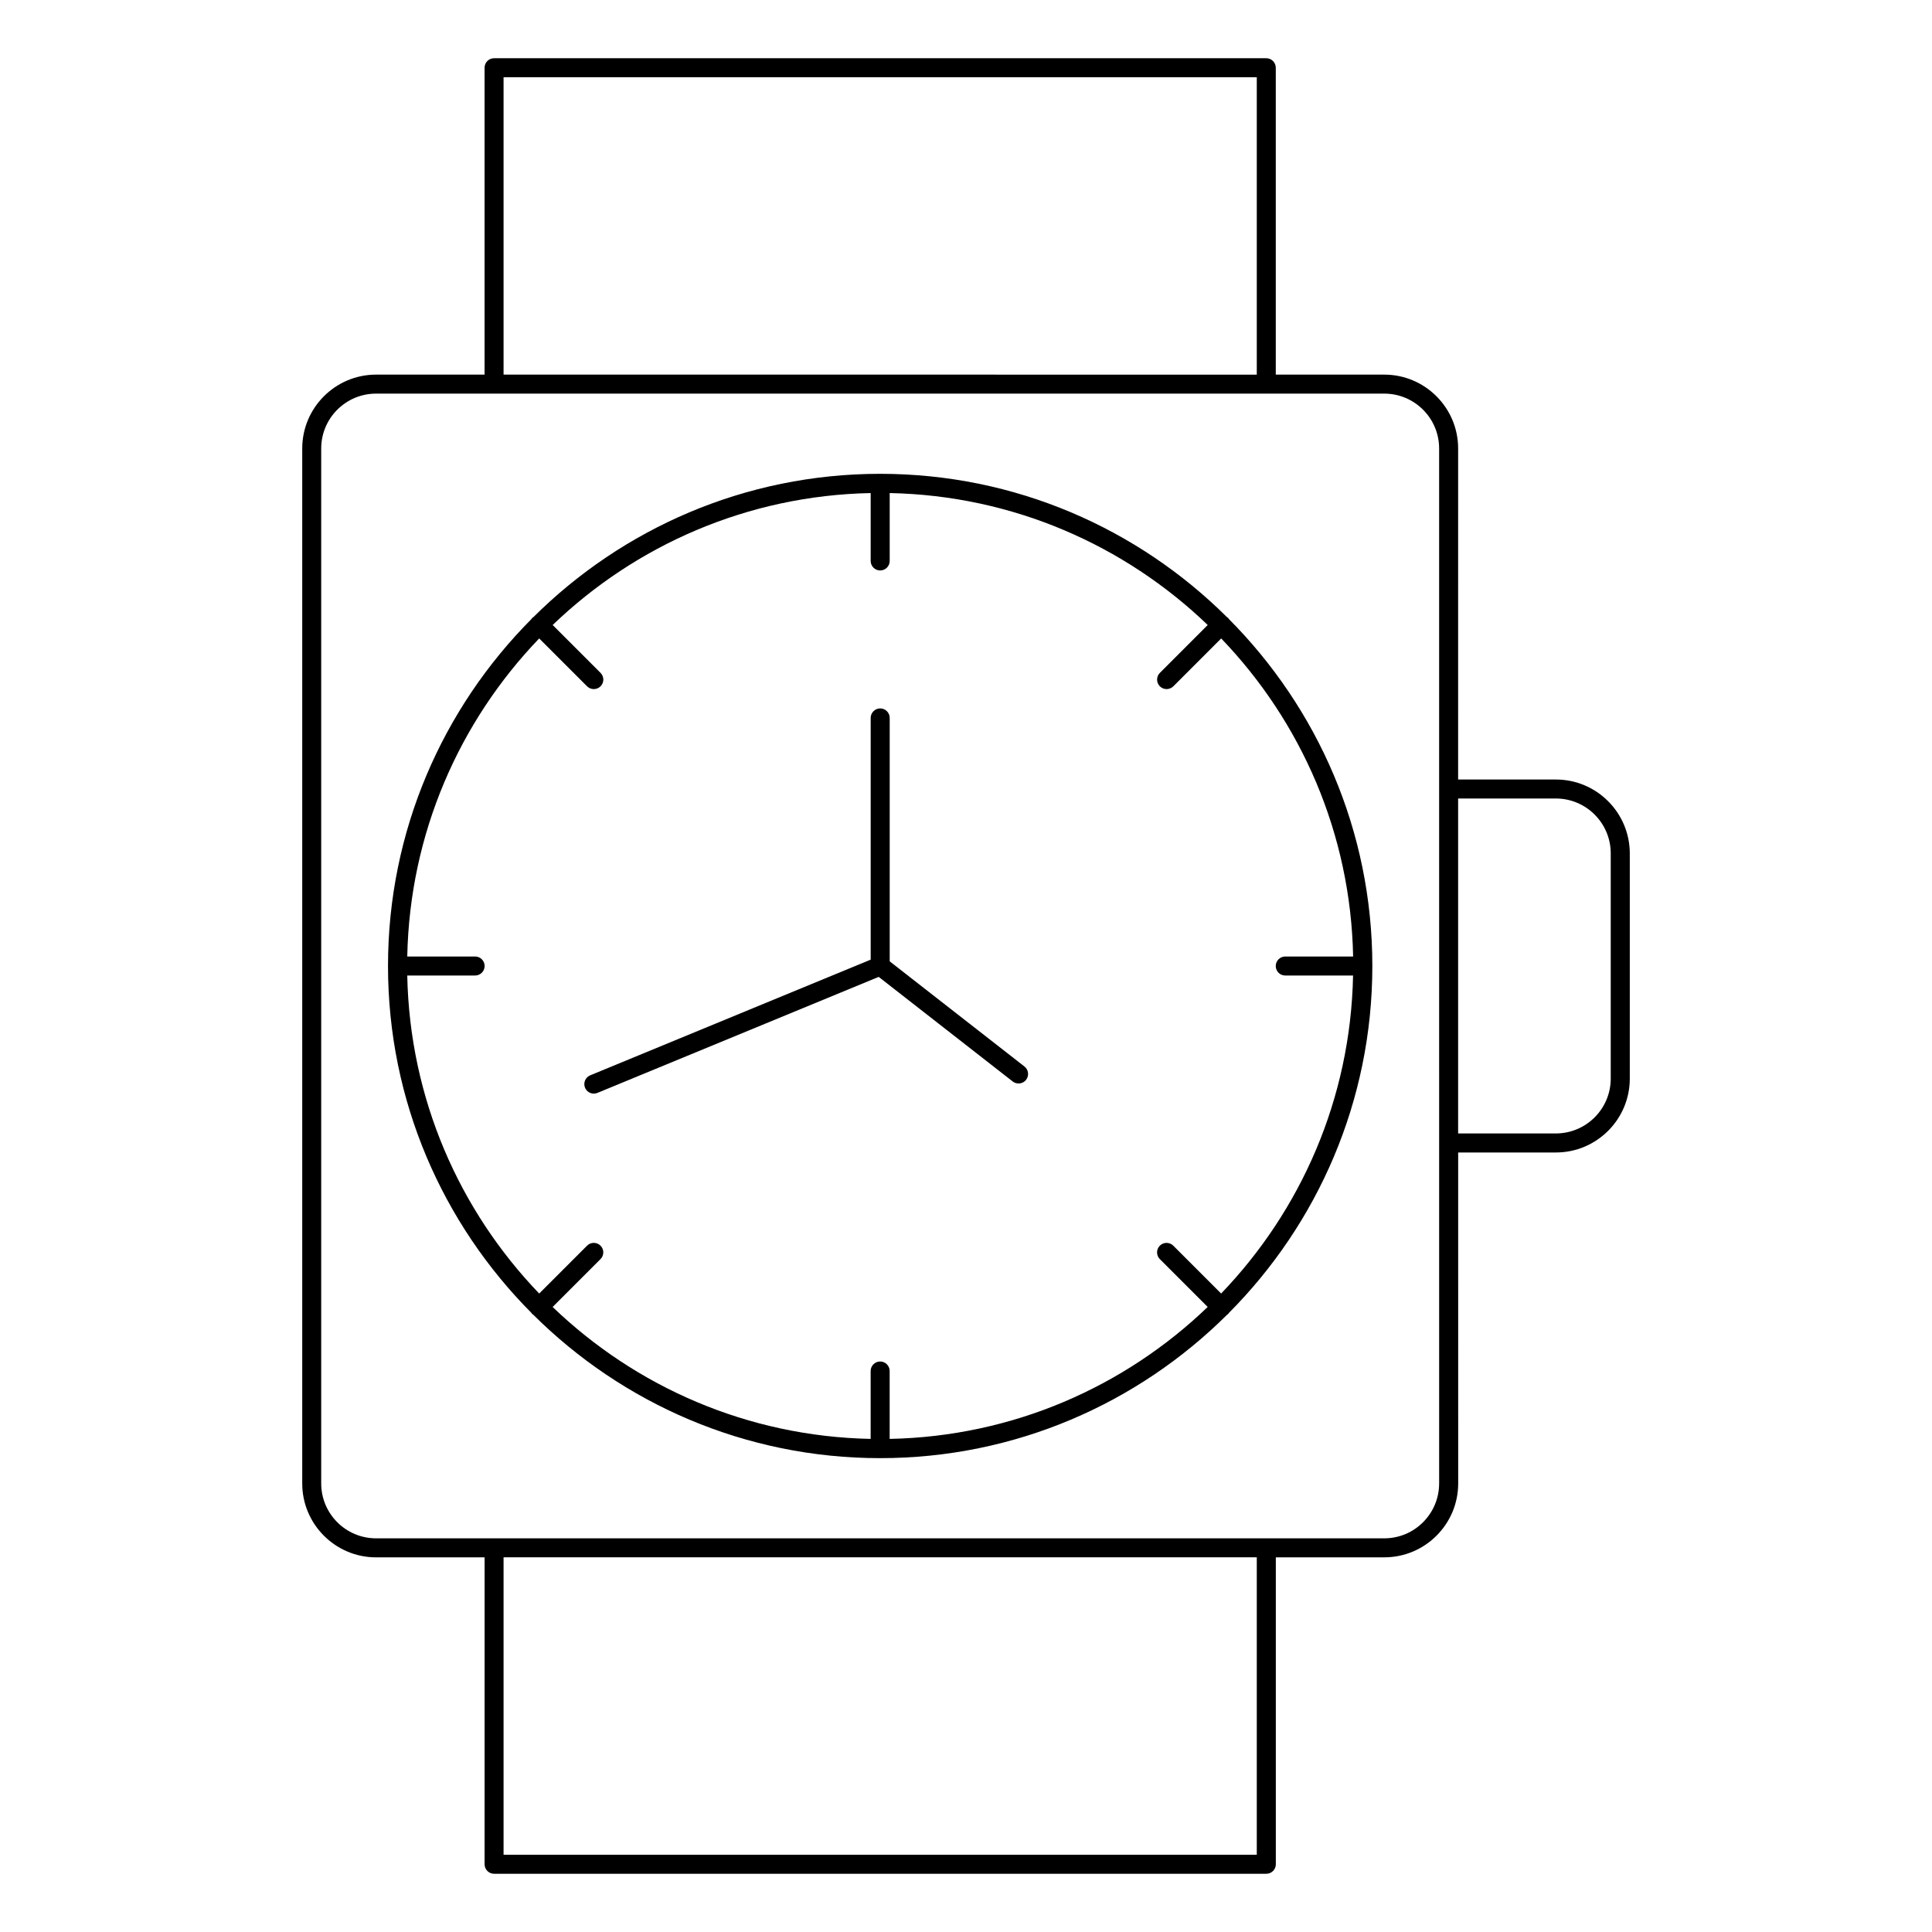 <?xml version="1.0" encoding="UTF-8"?>
<!-- Uploaded to: SVG Repo, www.svgrepo.com, Generator: SVG Repo Mixer Tools -->
<svg fill="#000000" width="800px" height="800px" version="1.1" viewBox="144 144 512 512" xmlns="http://www.w3.org/2000/svg">
 <g>
  <path d="m556.32 350.58h-25.902l0.004-87.727c0-10.793-8.781-19.574-19.574-19.574h-28.754v-81.328c0-1.391-1.129-2.519-2.519-2.519h-204.64c-1.391 0-2.519 1.129-2.519 2.519v81.328h-28.746c-10.793 0-19.574 8.781-19.574 19.574v274.29c0 10.793 8.781 19.574 19.574 19.574h28.754l-0.004 81.332c0 1.391 1.129 2.519 2.519 2.519h204.65c1.391 0 2.519-1.129 2.519-2.519v-81.34h28.754c10.793 0 19.574-8.781 19.574-19.574l-0.004-87.715h25.902c10.797 0 19.578-8.781 19.578-19.574v-59.691c-0.012-10.793-8.793-19.574-19.59-19.574zm-278.87-186.11h199.61v78.812l-199.61-0.004zm199.61 471.06h-199.61v-78.824h199.61zm48.324-98.391c0 8.016-6.519 14.535-14.535 14.535h-267.19c-8.016 0-14.535-6.519-14.535-14.535v-274.29c0-8.016 6.519-14.535 14.535-14.535h267.19c8.016 0 14.535 6.519 14.535 14.535l0.004 274.29zm45.477-107.3c0 8.016-6.523 14.535-14.539 14.535h-25.902v-88.762h25.902c8.016 0 14.539 6.519 14.539 14.535z"/>
  <path d="m469.48 307.77c-0.086-0.086-0.195-0.121-0.293-0.195-23.594-23.473-56.094-38.008-91.934-38.008-35.836 0-68.332 14.535-91.93 38.008-0.098 0.07-0.207 0.105-0.293 0.191-0.086 0.086-0.121 0.195-0.191 0.289-23.477 23.598-38.012 56.105-38.012 91.945s14.539 68.352 38.023 91.949c0.066 0.09 0.102 0.191 0.18 0.273 0.082 0.082 0.18 0.109 0.273 0.176 23.598 23.488 56.105 38.027 91.949 38.027 35.848 0 68.352-14.539 91.957-38.023 0.09-0.07 0.191-0.105 0.273-0.18s0.109-0.188 0.18-0.273c23.484-23.602 38.023-56.109 38.023-91.949s-14.535-68.34-38.012-91.945c-0.074-0.09-0.109-0.199-0.195-0.285zm15.113 94.75h17.984c-0.648 32.668-13.84 62.297-34.965 84.277l-12.68-12.68c-0.984-0.984-2.578-0.984-3.562 0s-0.984 2.578 0 3.562l12.68 12.68c-21.98 21.125-51.609 34.32-84.281 34.965v-17.992c0-1.391-1.129-2.519-2.519-2.519s-2.519 1.129-2.519 2.519v17.992c-32.668-0.648-62.297-13.84-84.277-34.961l12.688-12.688c0.984-0.984 0.984-2.578 0-3.562s-2.578-0.984-3.562 0l-12.688 12.688c-21.125-21.98-34.316-51.609-34.965-84.281h17.984c1.391 0 2.519-1.129 2.519-2.519s-1.129-2.519-2.519-2.519h-17.984c0.648-32.672 13.844-62.305 34.965-84.289l12.688 12.688c0.492 0.492 1.137 0.734 1.785 0.734 0.645 0 1.289-0.246 1.785-0.734 0.984-0.984 0.984-2.578 0-3.562l-12.688-12.688c21.98-21.125 51.609-34.316 84.277-34.965v17.992c0 1.391 1.129 2.519 2.519 2.519s2.519-1.129 2.519-2.519v-17.992c32.668 0.648 62.297 13.84 84.281 34.965l-12.68 12.688c-0.984 0.984-0.984 2.578 0 3.562 0.492 0.492 1.137 0.734 1.785 0.734 0.645 0 1.289-0.246 1.785-0.734l12.68-12.688c21.125 21.984 34.32 51.617 34.965 84.289h-17.984c-1.391 0-2.519 1.129-2.519 2.519-0.004 1.395 1.113 2.519 2.504 2.519z"/>
  <path d="m379.78 398.77v-64.512c0-1.391-1.129-2.519-2.519-2.519-1.391 0-2.519 1.129-2.519 2.519v64.055l-74.332 30.66c-1.285 0.523-1.898 2-1.371 3.285 0.402 0.973 1.34 1.562 2.328 1.562 0.316 0 0.645-0.059 0.957-0.191l74.539-30.742 35.52 27.719c0.465 0.359 1.008 0.527 1.551 0.527 0.746 0 1.492-0.332 1.988-0.969 0.855-1.098 0.66-2.68-0.438-3.535z"/>
 </g>
</svg>